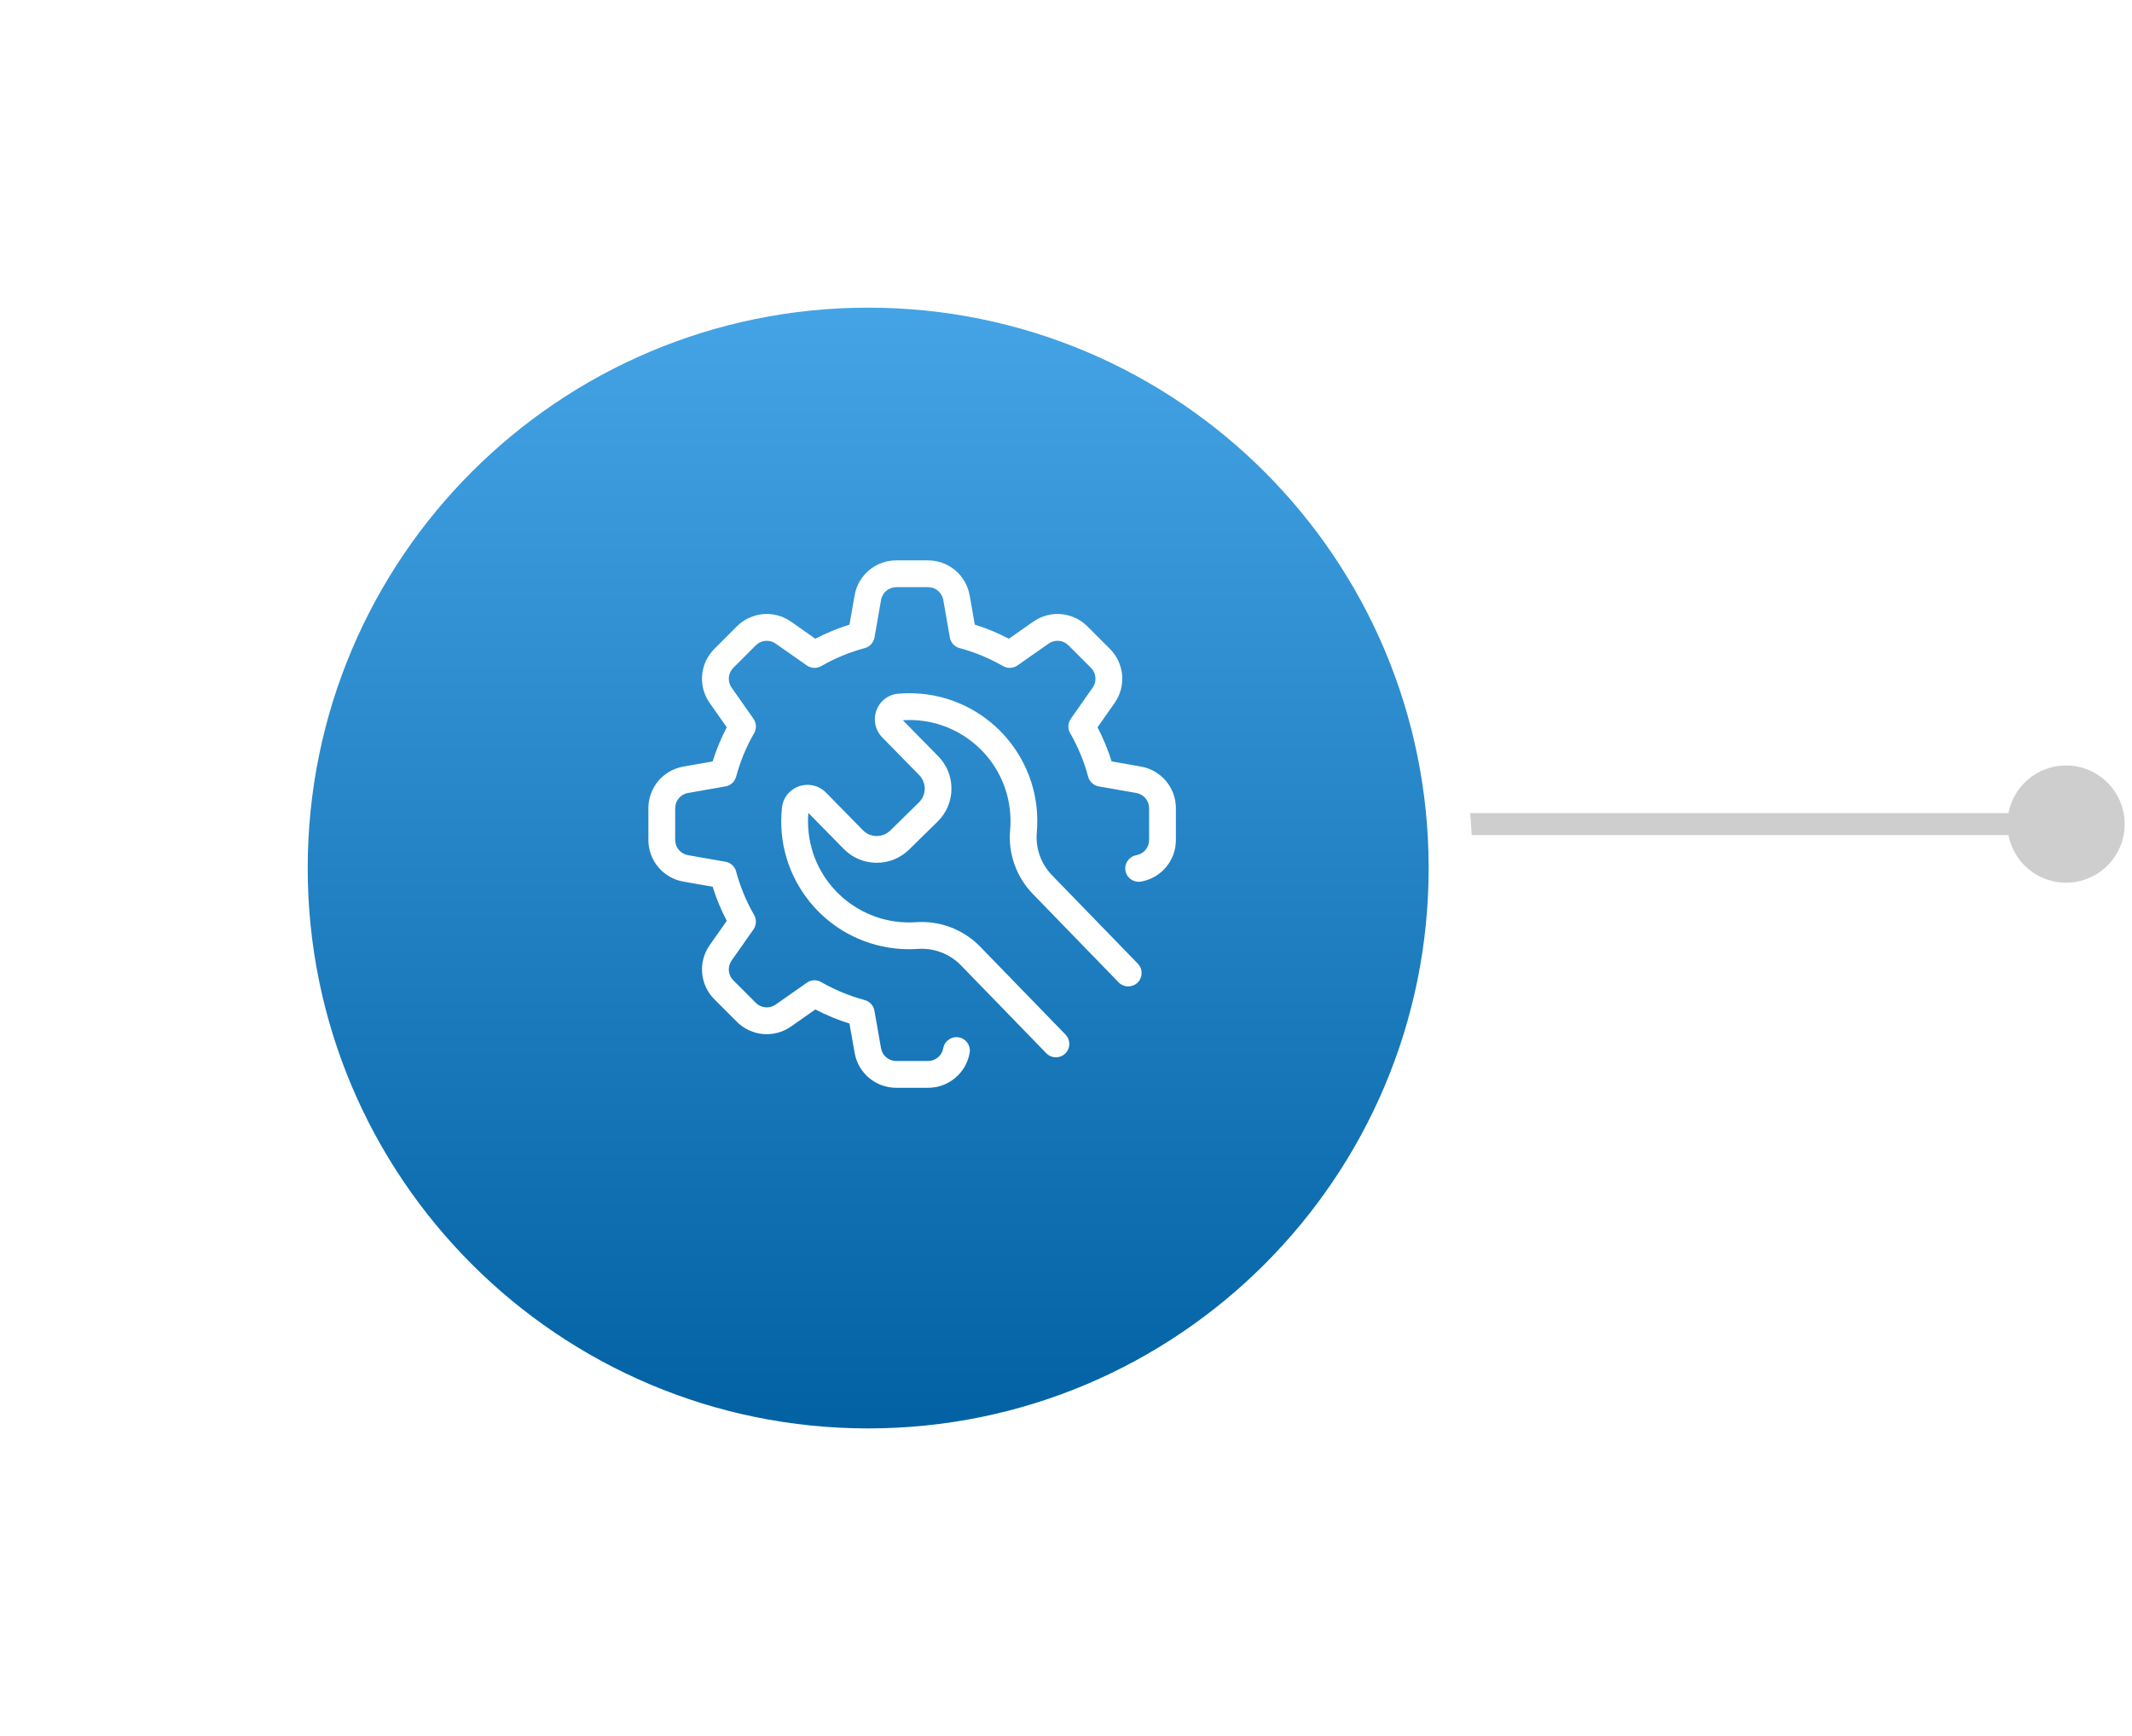 <svg width="194" height="158" viewBox="0 0 194 158" fill="none" xmlns="http://www.w3.org/2000/svg">
<path d="M193.333 75C193.333 72.055 190.946 69.667 188 69.667C185.054 69.667 182.667 72.055 182.667 75C182.667 77.945 185.054 80.333 188 80.333C190.946 80.333 193.333 77.945 193.333 75ZM188 75V74L82 74V75V76L188 76V75Z" fill="#CECECE"/>
<g filter="url(#filter0_d_1285_2443)">
<path d="M136 75C136 104.271 112.271 128 83 128C53.729 128 30 104.271 30 75C30 45.729 53.729 22 83 22C112.271 22 136 45.729 136 75Z" fill="url(#paint0_linear_1285_2443)"/>
</g>
<g filter="url(#filter1_d_1285_2443)">
<path d="M134 75C134 46.834 111.167 24 83 24C54.834 24 32 46.834 32 75C32 103.167 54.834 126 83 126V130C52.624 130 28 105.376 28 75C28 44.624 52.624 20 83 20C113.376 20 138 44.624 138 75C138 105.376 113.376 130 83 130V126C111.167 126 134 103.167 134 75Z" fill="white"/>
</g>
<g clip-path="url(#clip0_1285_2443)">
<path d="M103.82 69.766L101.152 69.297C100.817 68.226 100.387 67.187 99.868 66.192L101.423 63.977C102.497 62.449 102.315 60.371 100.993 59.052L98.947 57.006C97.628 55.684 95.55 55.502 94.022 56.576L91.806 58.131C90.811 57.612 89.772 57.182 88.701 56.847L88.232 54.179C87.909 52.341 86.314 51.001 84.448 51H81.552C79.685 50.998 78.087 52.34 77.767 54.18L77.298 56.847C76.227 57.182 75.188 57.611 74.193 58.131L71.978 56.576C70.45 55.502 68.372 55.684 67.053 57.006L65.006 59.053C63.684 60.372 63.502 62.45 64.576 63.978L66.13 66.193C65.611 67.188 65.181 68.227 64.846 69.298L62.179 69.767C60.34 70.088 58.998 71.685 59 73.552V76.448C59 78.314 60.341 79.911 62.18 80.233L64.847 80.702C65.182 81.773 65.612 82.812 66.131 83.807L64.576 86.022C63.502 87.55 63.684 89.628 65.006 90.947L67.053 92.994C68.372 94.316 70.45 94.498 71.978 93.424L74.193 91.87C75.188 92.389 76.227 92.819 77.298 93.154L77.767 95.822C78.088 97.661 79.686 99.002 81.552 99H84.448C86.315 99.002 87.912 97.66 88.233 95.821C88.35 95.158 87.907 94.526 87.244 94.409C86.581 94.293 85.949 94.736 85.832 95.399C85.714 96.072 85.13 96.562 84.448 96.562H81.552C80.869 96.563 80.285 96.072 80.167 95.399L79.568 91.984C79.487 91.518 79.144 91.141 78.688 91.017C77.302 90.646 75.971 90.096 74.728 89.38C74.316 89.142 73.804 89.165 73.415 89.438L70.579 91.428C70.02 91.82 69.26 91.753 68.777 91.27L66.73 89.223C66.247 88.74 66.18 87.98 66.572 87.421L68.562 84.586C68.836 84.197 68.859 83.685 68.621 83.273C67.904 82.03 67.353 80.698 66.982 79.312C66.859 78.855 66.482 78.509 66.015 78.427L62.601 77.828C61.93 77.711 61.44 77.129 61.438 76.448V73.552C61.438 72.87 61.928 72.286 62.601 72.168L66.016 71.569C66.482 71.487 66.858 71.144 66.982 70.688C67.353 69.302 67.904 67.97 68.62 66.727C68.858 66.315 68.835 65.803 68.562 65.414L66.572 62.579C66.18 62.02 66.247 61.26 66.73 60.777L68.777 58.73C69.26 58.247 70.02 58.18 70.579 58.572L73.414 60.562C73.803 60.836 74.315 60.859 74.727 60.621C75.97 59.904 77.302 59.354 78.688 58.983C79.145 58.86 79.491 58.483 79.573 58.016L80.172 54.601C80.289 53.93 80.871 53.44 81.552 53.438H84.448C85.131 53.437 85.715 53.928 85.833 54.601L86.432 58.016C86.513 58.482 86.856 58.859 87.312 58.983C88.698 59.354 90.029 59.905 91.272 60.621C91.684 60.859 92.196 60.836 92.585 60.562L95.421 58.573C95.98 58.181 96.74 58.248 97.223 58.731L99.27 60.778C99.753 61.261 99.82 62.021 99.428 62.58L97.438 65.415C97.164 65.804 97.141 66.316 97.379 66.728C98.095 67.971 98.646 69.302 99.017 70.688C99.14 71.145 99.517 71.49 99.984 71.572L103.399 72.171C104.071 72.288 104.561 72.871 104.563 73.552V76.448C104.563 77.131 104.072 77.715 103.399 77.833C102.736 77.95 102.293 78.582 102.41 79.245C102.526 79.907 103.158 80.351 103.821 80.234C105.661 79.913 107.003 78.315 107 76.448V73.552C107 71.686 105.659 70.088 103.82 69.766Z" fill="white"/>
<path d="M103.538 87.706L95.741 79.672C94.722 78.628 94.211 77.189 94.344 75.735C94.903 69.334 90.168 63.692 83.767 63.133C83.088 63.073 82.404 63.074 81.725 63.134C81.192 63.177 80.692 63.406 80.311 63.781C79.384 64.692 79.37 66.182 80.279 67.111L83.638 70.536C84.321 71.231 84.311 72.348 83.615 73.031C83.615 73.031 83.615 73.031 83.615 73.031L81.014 75.582C80.318 76.264 79.202 76.253 78.519 75.558L75.16 72.133C74.249 71.206 72.76 71.192 71.83 72.101C71.448 72.475 71.209 72.971 71.155 73.503C70.464 79.891 75.082 85.629 81.47 86.32C82.149 86.394 82.832 86.407 83.513 86.361C84.966 86.256 86.392 86.793 87.416 87.829L95.208 95.857C95.677 96.34 96.448 96.351 96.931 95.882C97.415 95.413 97.426 94.642 96.957 94.159L89.161 86.126C87.638 84.579 85.514 83.776 83.349 83.928C78.282 84.275 73.893 80.449 73.545 75.382C73.513 74.915 73.517 74.447 73.556 73.981L76.778 77.262C77.556 78.06 78.622 78.514 79.737 78.521H79.778C80.878 78.525 81.935 78.094 82.719 77.322L85.319 74.771C86.976 73.146 87.001 70.486 85.376 68.829L82.155 65.548C87.223 65.217 91.6 69.057 91.931 74.125C91.961 74.592 91.956 75.061 91.915 75.527C91.721 77.687 92.482 79.823 93.997 81.375L101.788 89.404C102.257 89.887 103.029 89.898 103.512 89.43C103.995 88.961 104.006 88.189 103.538 87.706Z" fill="white"/>
</g>
<defs>
<filter id="filter0_d_1285_2443" x="2" y="2" width="154" height="154" filterUnits="userSpaceOnUse" color-interpolation-filters="sRGB">
<feFlood flood-opacity="0" result="BackgroundImageFix"/>
<feColorMatrix in="SourceAlpha" type="matrix" values="0 0 0 0 0 0 0 0 0 0 0 0 0 0 0 0 0 0 127 0" result="hardAlpha"/>
<feOffset dx="-4" dy="4"/>
<feGaussianBlur stdDeviation="12"/>
<feComposite in2="hardAlpha" operator="out"/>
<feColorMatrix type="matrix" values="0 0 0 0 0 0 0 0 0 0 0 0 0 0 0 0 0 0 0.16 0"/>
<feBlend mode="normal" in2="BackgroundImageFix" result="effect1_dropShadow_1285_2443"/>
<feBlend mode="normal" in="SourceGraphic" in2="effect1_dropShadow_1285_2443" result="shape"/>
</filter>
<filter id="filter1_d_1285_2443" x="0" y="0" width="158" height="158" filterUnits="userSpaceOnUse" color-interpolation-filters="sRGB">
<feFlood flood-opacity="0" result="BackgroundImageFix"/>
<feColorMatrix in="SourceAlpha" type="matrix" values="0 0 0 0 0 0 0 0 0 0 0 0 0 0 0 0 0 0 127 0" result="hardAlpha"/>
<feOffset dx="-4" dy="4"/>
<feGaussianBlur stdDeviation="12"/>
<feComposite in2="hardAlpha" operator="out"/>
<feColorMatrix type="matrix" values="0 0 0 0 0 0 0 0 0 0 0 0 0 0 0 0 0 0 0.16 0"/>
<feBlend mode="normal" in2="BackgroundImageFix" result="effect1_dropShadow_1285_2443"/>
<feBlend mode="normal" in="SourceGraphic" in2="effect1_dropShadow_1285_2443" result="shape"/>
</filter>
<linearGradient id="paint0_linear_1285_2443" x1="83" y1="22" x2="83" y2="128" gradientUnits="userSpaceOnUse">
<stop stop-color="#45A5E7"/>
<stop offset="1" stop-color="#0060A2"/>
</linearGradient>
<clipPath id="clip0_1285_2443">
<rect width="48" height="48" fill="white" transform="translate(59 51)"/>
</clipPath>
</defs>
</svg>
